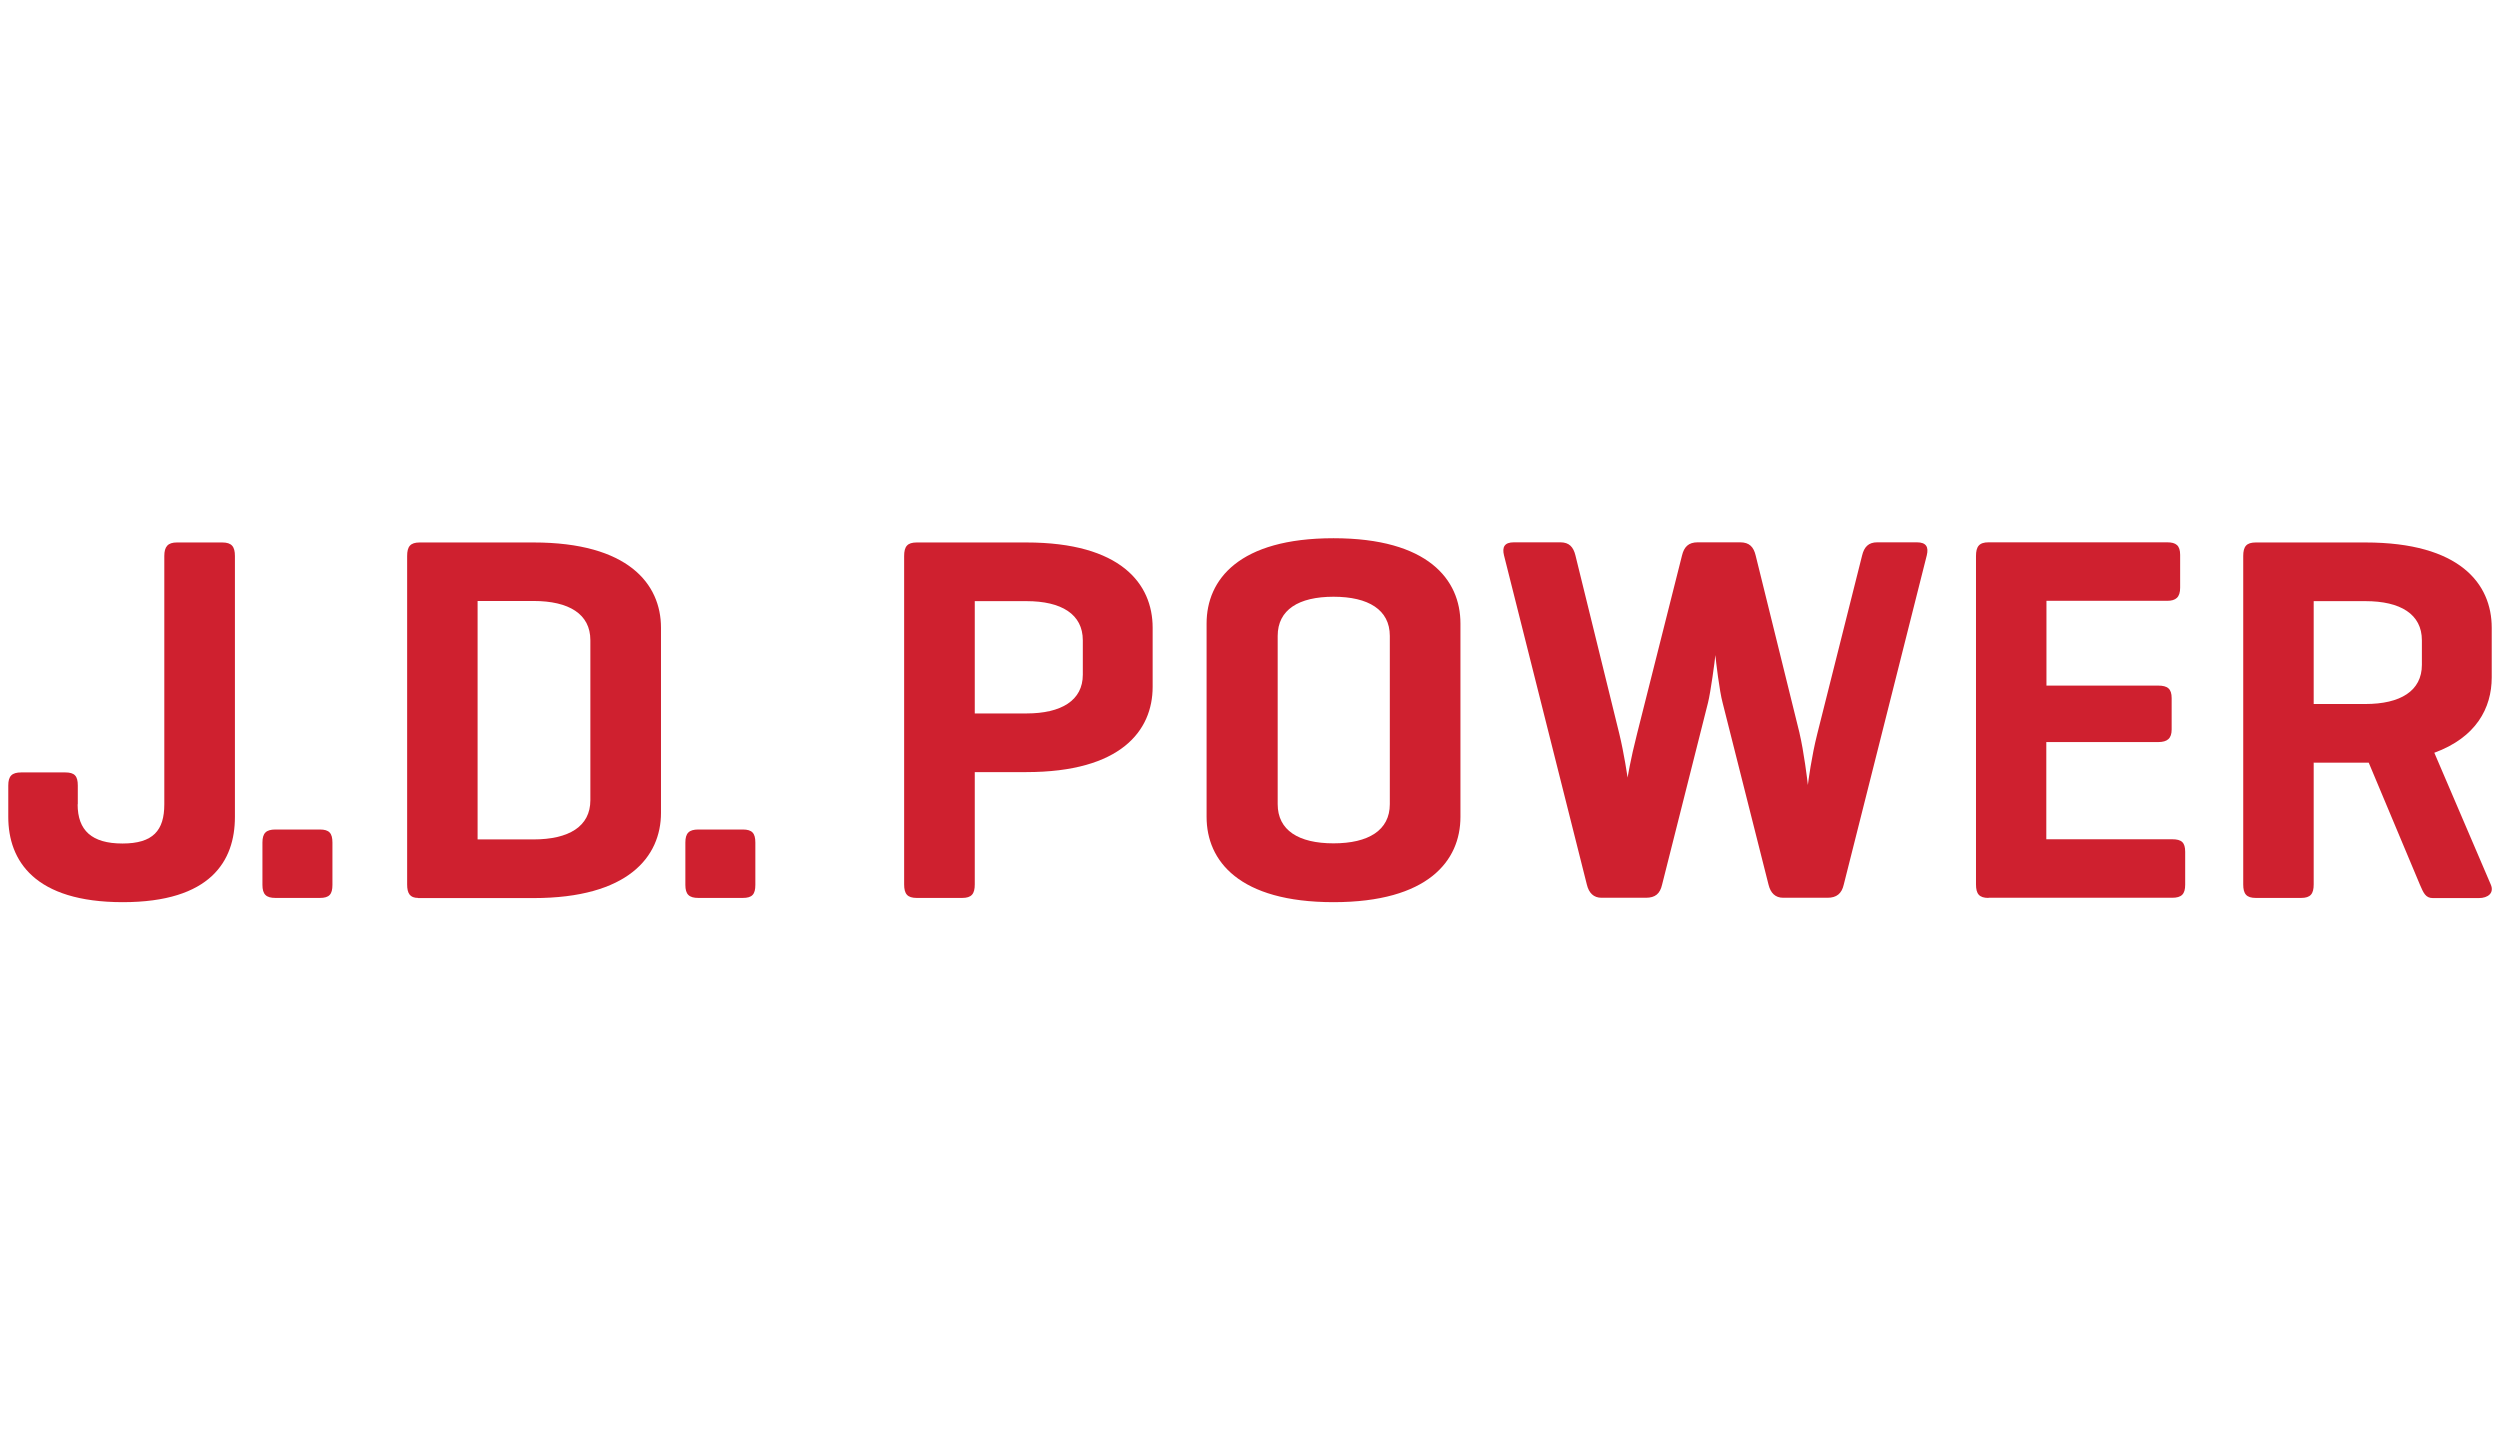 <svg width="151" height="87" viewBox="0 0 151 87" fill="none" xmlns="http://www.w3.org/2000/svg">
<g clip-path="url(#clip0_883_6145)">
<path fill-rule="evenodd" clip-rule="evenodd" d="M4.689 48.582C4.689 50.159 5.544 50.948 7.397 50.948C9.249 50.948 9.924 50.159 9.924 48.582V33.582C9.924 33.012 10.142 32.765 10.684 32.765H13.429C13.999 32.765 14.189 33.022 14.189 33.582V49.342C14.189 51.993 12.736 54.491 7.416 54.491C2.096 54.491 0.5 51.993 0.5 49.342V47.442C0.5 46.872 0.718 46.654 1.288 46.654H3.939C4.509 46.654 4.699 46.872 4.699 47.442V48.582H4.689ZM20.079 53.446C20.079 54.016 19.889 54.235 19.319 54.235H16.64C16.07 54.235 15.851 54.016 15.851 53.446V50.891C15.851 50.321 16.07 50.102 16.64 50.102H19.319C19.889 50.102 20.079 50.33 20.079 50.891V53.446Z" fill="#CF202F"/>
<path d="M25.256 54.235C24.753 54.235 24.591 53.95 24.591 53.418V33.582C24.591 33.012 24.781 32.765 25.351 32.765H32.229C37.938 32.765 39.924 35.264 39.924 37.914V49.095C39.924 51.746 37.938 54.244 32.229 54.244H25.256V54.235ZM28.847 36.299V50.701H32.22C34.367 50.701 35.658 49.912 35.658 48.335V38.665C35.658 37.088 34.367 36.299 32.22 36.299H28.847Z" fill="#CF202F"/>
<path fill-rule="evenodd" clip-rule="evenodd" d="M45.623 53.446C45.623 54.016 45.433 54.235 44.863 54.235H42.184C41.614 54.235 41.396 54.016 41.396 53.446V50.891C41.396 50.321 41.614 50.102 42.184 50.102H44.863C45.433 50.102 45.623 50.33 45.623 50.891V53.446Z" fill="#CF202F"/>
<path d="M58.876 46.625V53.418C58.876 53.988 58.686 54.235 58.116 54.235H55.37C54.8 54.235 54.61 53.988 54.61 53.418V33.582C54.61 33.012 54.8 32.765 55.37 32.765H61.992C67.701 32.765 69.62 35.264 69.62 37.914V41.486C69.62 44.136 67.701 46.635 61.992 46.635H58.866L58.876 46.625ZM58.876 36.299V43.092H62.001C64.11 43.092 65.402 42.303 65.402 40.755V38.674C65.402 37.097 64.11 36.309 62.001 36.309H58.876V36.299ZM72.878 37.658C72.878 35.007 74.835 32.509 80.544 32.509C86.254 32.509 88.211 35.007 88.211 37.658V49.342C88.211 51.993 86.254 54.491 80.544 54.491C74.835 54.491 72.878 51.993 72.878 49.342V37.658ZM83.945 38.408C83.945 36.831 82.653 36.043 80.544 36.043C78.436 36.043 77.172 36.831 77.172 38.408V48.573C77.172 50.15 78.436 50.938 80.544 50.938C82.653 50.938 83.945 50.15 83.945 48.573V38.408Z" fill="#CF202F"/>
<path fill-rule="evenodd" clip-rule="evenodd" d="M108.692 44.288C108.948 45.362 109.167 47.129 109.195 47.414C109.224 47.186 109.414 45.704 109.765 44.317L112.473 33.544C112.596 33.041 112.853 32.756 113.385 32.756H115.778C116.348 32.756 116.5 33.041 116.377 33.544L111.361 53.437C111.238 53.978 110.924 54.225 110.383 54.225H107.704C107.229 54.225 106.944 53.94 106.82 53.437L104.046 42.446C103.856 41.752 103.638 39.919 103.609 39.567C103.581 39.881 103.324 41.809 103.163 42.446L100.389 53.437C100.265 53.978 99.981 54.225 99.41 54.225H96.732C96.257 54.225 95.972 53.94 95.848 53.437L90.842 33.544C90.718 33.041 90.87 32.756 91.44 32.756H94.243C94.784 32.756 95.031 33.041 95.155 33.544L97.805 44.317C98.09 45.485 98.308 46.967 98.308 46.967C98.308 46.967 98.47 45.922 98.879 44.317L101.595 33.544C101.719 33.041 101.975 32.756 102.545 32.756H105.101C105.671 32.756 105.918 33.041 106.041 33.544L108.692 44.279V44.288ZM120.11 54.235C119.54 54.235 119.35 53.988 119.35 53.418V33.582C119.35 33.012 119.54 32.756 120.11 32.756H130.892C131.434 32.756 131.681 32.946 131.681 33.516V35.501C131.681 36.071 131.424 36.29 130.892 36.29H123.606V41.41H130.351C130.921 41.41 131.168 41.6 131.168 42.17V44.06C131.168 44.602 130.911 44.821 130.351 44.821H123.597V50.691H131.196C131.766 50.691 131.985 50.881 131.985 51.451V53.437C131.985 54.007 131.766 54.225 131.196 54.225H120.101L120.11 54.235Z" fill="#CF202F"/>
<path d="M139.747 46.055V53.418C139.747 53.988 139.557 54.235 138.987 54.235H136.251C135.681 54.235 135.491 53.988 135.491 53.418V33.582C135.491 33.012 135.681 32.765 136.251 32.765H142.872C148.581 32.765 150.5 35.264 150.5 37.914V40.916C150.5 42.778 149.55 44.545 147.033 45.466L150.443 53.427C150.662 53.931 150.282 54.244 149.721 54.244H146.947C146.501 54.244 146.377 53.931 146.159 53.427L143.071 46.065H139.766L139.747 46.055ZM139.747 36.299V42.522H142.872C144.981 42.522 146.282 41.733 146.282 40.156V38.674C146.282 37.097 144.99 36.309 142.872 36.309H139.747V36.299Z" fill="#CF202F"/>
</g>
<defs>
<clipPath id="clip0_883_6145">
<rect width="150" height="21.982" fill="white" transform="translate(0.5 32.509)"/>
</clipPath>
</defs>
</svg>
